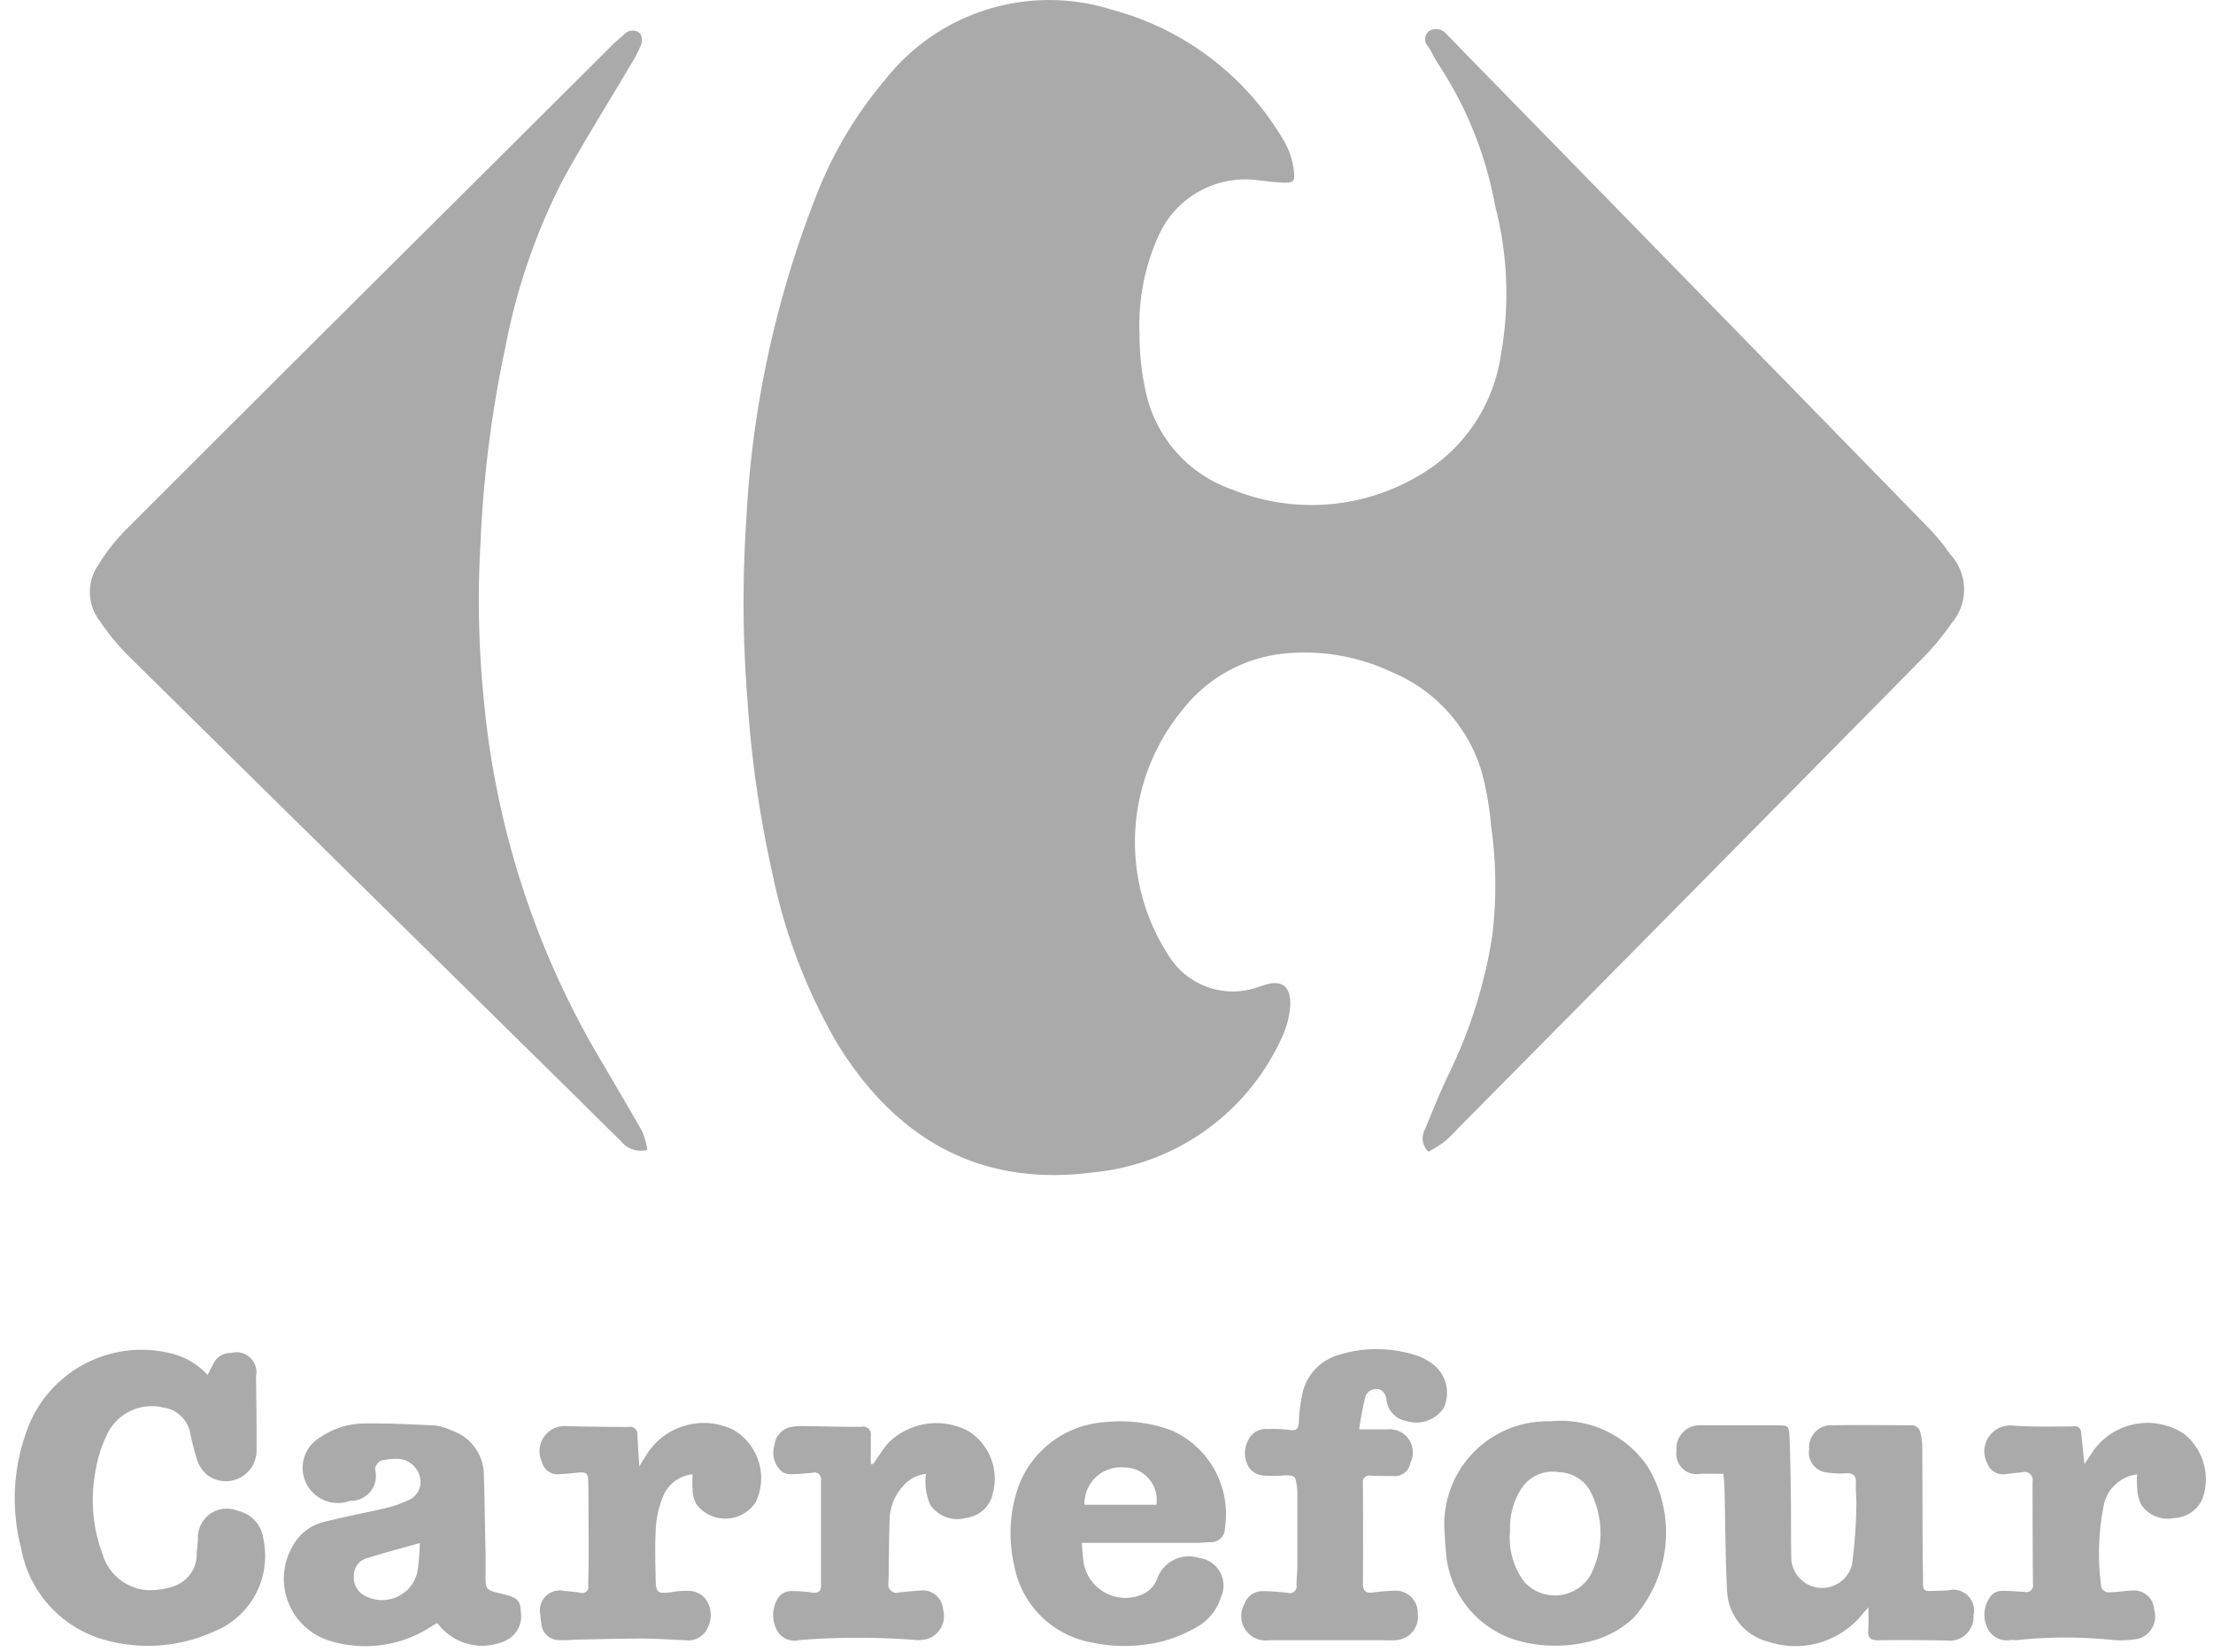 <svg xmlns="http://www.w3.org/2000/svg" width="67" height="50" viewBox="0 0 67 50">
<defs>
    <style>
      .cls-1 {
        fill: #aaa;
        fill-rule: evenodd;
      }
    </style>
  </defs>
  <path id="CARREFOUR" class="cls-1" d="M43.247,34.866a0.556,0.556,0,0,1-.111-0.667c0.243-.586.479-1.177,0.756-1.747A14.673,14.673,0,0,0,45.18,28.32,12.658,12.658,0,0,0,45.143,25a9.208,9.208,0,0,0-.287-1.647,4.739,4.739,0,0,0-2.7-3,6.18,6.18,0,0,0-3.481-.544,4.474,4.474,0,0,0-2.867,1.67,6.291,6.291,0,0,0-.443,7.422,2.285,2.285,0,0,0,2.751.97c0.054-.022.113-0.034,0.169-0.052,0.632-.209.818,0.174,0.774,0.68a2.839,2.839,0,0,1-.289.992,7,7,0,0,1-5.682,4c-3.411.446-5.944-1-7.725-3.879a16.99,16.99,0,0,1-1.968-5.124,34.26,34.26,0,0,1-.765-5.3,37.43,37.43,0,0,1-.036-5.441,31.1,31.1,0,0,1,2.2-10.03A12.366,12.366,0,0,1,26.809,2.4,6.319,6.319,0,0,1,33.684.3,8.58,8.58,0,0,1,38.9,4.313a2.3,2.3,0,0,1,.272.858c0.047,0.328-.02.373-0.345,0.356-0.236-.012-0.471-0.038-0.705-0.067a2.878,2.878,0,0,0-3.033,1.648A6.531,6.531,0,0,0,34.5,10.1a7.98,7.98,0,0,0,.2,1.811,4.026,4.026,0,0,0,2.627,2.916,6.384,6.384,0,0,0,6.083-.723,5.043,5.043,0,0,0,2.019-3.3,10.5,10.5,0,0,0-.16-4.561,11.569,11.569,0,0,0-1.713-4.289c-0.122-.171-0.2-0.371-0.319-0.549a0.309,0.309,0,0,1,.04-0.471,0.406,0.406,0,0,1,.509.088c0.457,0.477.921,0.947,1.382,1.419Q51.74,9.165,58.3,15.889a6.179,6.179,0,0,1,.747.895,1.559,1.559,0,0,1,.033,2.088,7.888,7.888,0,0,1-.979,1.163Q51.139,27.093,44.161,34.14a5.219,5.219,0,0,1-.434.426A4.415,4.415,0,0,1,43.247,34.866ZM19.6,34.808a0.762,0.762,0,0,1-.8-0.264c-0.432-.418-0.854-0.845-1.282-1.267Q10.7,26.571,3.894,19.86a7.171,7.171,0,0,1-.883-1.076,1.435,1.435,0,0,1-.041-1.673,6.033,6.033,0,0,1,.788-1.021q5.4-5.4,10.81-10.774,1.988-1.98,3.977-3.96c0.12-.119.255-0.222,0.377-0.339a0.338,0.338,0,0,1,.46,0,0.38,0.38,0,0,1,.028.334,3.879,3.879,0,0,1-.3.583c-0.7,1.19-1.44,2.357-2.1,3.57a18.819,18.819,0,0,0-1.7,4.96,35.714,35.714,0,0,0-.762,5.968,30.037,30.037,0,0,0,.105,4.8,26.112,26.112,0,0,0,3.2,10.284c0.523,0.91,1.066,1.81,1.585,2.723A2.485,2.485,0,0,1,19.6,34.808ZM6.285,41.623C6.347,41.5,6.4,41.4,6.454,41.294A0.581,0.581,0,0,1,7,40.955a0.606,0.606,0,0,1,.751.712c0.012,0.728.02,1.457,0.017,2.185a0.933,0.933,0,0,1-1.48.808,1.008,1.008,0,0,1-.327-0.489,8.278,8.278,0,0,1-.207-0.811,0.963,0.963,0,0,0-.826-0.754,1.491,1.491,0,0,0-1.643.731A4.028,4.028,0,0,0,2.88,44.6,4.665,4.665,0,0,0,3.1,47.034a1.529,1.529,0,0,0,1.33,1.1A2.166,2.166,0,0,0,5.25,48.02a1.018,1.018,0,0,0,.706-0.987c0.01-.16.036-0.321,0.035-0.481A0.875,0.875,0,0,1,7.2,45.735a0.985,0.985,0,0,1,.772.844,2.462,2.462,0,0,1-1.5,2.812,4.821,4.821,0,0,1-3.49.193,3.533,3.533,0,0,1-2.344-2.72,5.978,5.978,0,0,1,.138-3.455A3.689,3.689,0,0,1,5.13,40.959,2.189,2.189,0,0,1,6.285,41.623Zm50.283,7.032c-0.086.1-.13,0.144-0.169,0.193a2.612,2.612,0,0,1-2.876.846,1.657,1.657,0,0,1-1.235-1.543c-0.051-1-.051-2-0.076-3,0-.168-0.019-0.336-0.031-0.536-0.245,0-.47-0.006-0.7,0a0.616,0.616,0,0,1-.723-0.7,0.7,0.7,0,0,1,.745-0.768c0.759,0,1.519,0,2.278,0,0.366,0,.38,0,0.4.384,0.024,0.6.031,1.2,0.039,1.8s0,1.187.011,1.781a0.934,0.934,0,0,0,1.84.249,14.775,14.775,0,0,0,.13-1.744c0.012-.236-0.025-0.475-0.012-0.711,0.014-.254-0.093-0.322-0.328-0.306a2.569,2.569,0,0,1-.579-0.031,0.6,0.6,0,0,1-.509-0.7,0.67,0.67,0,0,1,.578-0.721c0.861-.015,1.722-0.008,2.583,0a0.28,0.28,0,0,1,.194.172,1.849,1.849,0,0,1,.07.5c0.01,1.264,0,2.528.021,3.791,0.01,0.633-.072.555,0.561,0.54,0.068,0,.135-0.006.2-0.008a0.628,0.628,0,0,1,.769.754,0.722,0.722,0,0,1-.807.765c-0.691-.014-1.382-0.019-2.072-0.009-0.226,0-.326-0.057-0.309-0.3C56.58,49.154,56.568,48.936,56.568,48.655Zm-43.34.477-0.219.136a3.651,3.651,0,0,1-2.975.417,1.965,1.965,0,0,1-1.149-2.922,1.449,1.449,0,0,1,.96-0.7c0.6-.154,1.218-0.266,1.825-0.409a3.389,3.389,0,0,0,.667-0.229,0.6,0.6,0,0,0,.389-0.645,0.719,0.719,0,0,0-.648-0.617,1.955,1.955,0,0,0-.55.054,0.418,0.418,0,0,0-.161.187,0.214,0.214,0,0,0-.006.1,0.754,0.754,0,0,1-.763.928,1.065,1.065,0,0,1-.921-1.91,2.408,2.408,0,0,1,1.282-.43c0.739-.014,1.479.023,2.218,0.06a1.7,1.7,0,0,1,.506.155,1.427,1.427,0,0,1,.966,1.386c0.026,0.778.036,1.558,0.051,2.337,0,0.2,0,.407,0,0.61,0,0.49,0,.49.469,0.6,0.5,0.119.578,0.193,0.6,0.549a0.823,0.823,0,0,1-.517.9,1.689,1.689,0,0,1-1.918-.441C13.307,49.213,13.272,49.178,13.229,49.132Zm-0.516-2.421c-0.588.166-1.108,0.3-1.62,0.463a0.536,0.536,0,0,0-.377.521,0.618,0.618,0,0,0,.286.586,1.1,1.1,0,0,0,1.635-.683A7.971,7.971,0,0,0,12.712,46.711Zm20.04-.007c0.016,0.193.022,0.336,0.041,0.479a1.285,1.285,0,0,0,1.747,1.1,0.86,0.86,0,0,0,.519-0.557,1.015,1.015,0,0,1,1.253-.561,0.838,0.838,0,0,1,.656,1.176,1.579,1.579,0,0,1-.8.949,4.193,4.193,0,0,1-.955.391,4.747,4.747,0,0,1-2.161.039A2.9,2.9,0,0,1,30.708,47.4a4.318,4.318,0,0,1,.065-2.214,2.987,2.987,0,0,1,2.633-2.13,4.45,4.45,0,0,1,2.09.255,2.78,2.78,0,0,1,1.589,2.958,0.416,0.416,0,0,1-.428.416c-0.143,0-.287.02-0.43,0.02q-1.57,0-3.141,0H32.753Zm2.258-1.153a0.982,0.982,0,0,0-.977-1.129,1.1,1.1,0,0,0-1.2,1.129h2.178Zm6.14-2.281H42a0.7,0.7,0,0,1,.7,1.011,0.475,0.475,0,0,1-.533.4c-0.219,0-.439,0-0.658-0.009a0.2,0.2,0,0,0-.246.23q0.01,1.514,0,3.027c0,0.218.076,0.31,0.3,0.279a5.635,5.635,0,0,1,.63-0.053,0.67,0.67,0,0,1,.731.7,0.708,0.708,0,0,1-.647.794,2.885,2.885,0,0,1-.329.005l-3.264,0c-0.093,0-.186,0-0.279,0a0.737,0.737,0,0,1-.734-1.087,0.578,0.578,0,0,1,.58-0.4c0.244,0,.489.025,0.732,0.049a0.206,0.206,0,0,0,.27-0.234c0-.186.024-0.373,0.025-0.559,0-.7,0-1.391,0-2.087A2.3,2.3,0,0,0,39.265,45c-0.049-.339-0.061-0.344-0.4-0.336a3.728,3.728,0,0,1-.656,0,0.621,0.621,0,0,1-.375-0.211,0.827,0.827,0,0,1-.036-0.87,0.583,0.583,0,0,1,.587-0.322,3.879,3.879,0,0,1,.657.026c0.223,0.035.275-.049,0.282-0.255a4.447,4.447,0,0,1,.09-0.756,1.563,1.563,0,0,1,1.12-1.262,3.868,3.868,0,0,1,2.392.033,1.713,1.713,0,0,1,.54.32,1.091,1.091,0,0,1,.239,1.261,1,1,0,0,1-1.117.391,0.729,0.729,0,0,1-.612-0.655,0.389,0.389,0,0,0-.167-0.286,0.349,0.349,0,0,0-.469.191A9.762,9.762,0,0,0,41.15,43.27Zm2.589,3.157a3.118,3.118,0,0,1,3.2-3.4,3.174,3.174,0,0,1,2.94,1.359,3.875,3.875,0,0,1-.421,4.587,2.908,2.908,0,0,1-1.175.674,4.269,4.269,0,0,1-2.228.045,3.015,3.015,0,0,1-2.282-2.76C43.757,46.767,43.749,46.6,43.739,46.428Zm1.98-.086a2.2,2.2,0,0,0,.434,1.549,1.252,1.252,0,0,0,2.005-.214,2.8,2.8,0,0,0,.041-2.431,1.12,1.12,0,0,0-.993-0.68,1.136,1.136,0,0,0-1.143.493A2.191,2.191,0,0,0,45.719,46.341ZM64.7,44.632a1.177,1.177,0,0,0-1.01.945,7.536,7.536,0,0,0-.071,2.479,0.261,0.261,0,0,0,.2.147c0.244,0,.487-0.045.731-0.054a0.61,0.61,0,0,1,.669.579,0.7,0.7,0,0,1-.481.88,2.909,2.909,0,0,1-.779.036,14.1,14.1,0,0,0-2.855,0c-0.075.009-.152,0-0.228,0a0.641,0.641,0,0,1-.719-0.394,0.914,0.914,0,0,1,.15-0.975,0.426,0.426,0,0,1,.289-0.116c0.235-.007.471,0.02,0.707,0.03a0.2,0.2,0,0,0,.246-0.238q-0.013-1.552-.012-3.1a0.244,0.244,0,0,0-.311-0.283c-0.176.017-.352,0.039-0.528,0.059a0.5,0.5,0,0,1-.525-0.316,0.785,0.785,0,0,1,.728-1.16c0.621,0.05,1.248.032,1.872,0.029a0.192,0.192,0,0,1,.236.19c0.031,0.291.06,0.581,0.1,0.95,0.118-.177.2-0.3,0.281-0.42a2.014,2.014,0,0,1,2.726-.5,1.762,1.762,0,0,1,.568,1.963,0.982,0.982,0,0,1-.854.591,0.97,0.97,0,0,1-1-.4,1.207,1.207,0,0,1-.124-0.48A3.385,3.385,0,0,1,64.7,44.632Zm-45.344-.247c0.107-.17.18-0.288,0.255-0.405a2.04,2.04,0,0,1,2.595-.695,1.693,1.693,0,0,1,.678,2.182,1.1,1.1,0,0,1-1.8.07,1.018,1.018,0,0,1-.115-0.407,4.291,4.291,0,0,1,0-.5,1.081,1.081,0,0,0-.867.606,2.948,2.948,0,0,0-.24.925c-0.039.548-.022,1.1-0.011,1.652,0.008,0.407.059,0.435,0.471,0.387a2.4,2.4,0,0,1,.6-0.038,0.706,0.706,0,0,1,.425.221,0.838,0.838,0,0,1,.067.914,0.637,0.637,0,0,1-.673.354c-0.43-.015-0.86-0.048-1.29-0.049-0.6,0-1.2.017-1.794,0.029-0.236,0-.472.025-0.708,0.018a0.536,0.536,0,0,1-.56-0.511,1.856,1.856,0,0,1-.028-0.253,0.6,0.6,0,0,1,.731-0.721c0.16,0.008.319,0.027,0.478,0.05A0.183,0.183,0,0,0,17.809,48c0-.237.011-0.475,0.011-0.712,0-.789,0-1.577-0.008-2.365,0-.351-0.045-0.375-0.39-0.337-0.151.017-.3,0.029-0.454,0.038a0.492,0.492,0,0,1-.56-0.365,0.762,0.762,0,0,1,.771-1.086c0.616,0.013,1.233.024,1.849,0.023a0.222,0.222,0,0,1,.269.244C19.311,43.734,19.333,44.026,19.356,44.385Zm7.078-.066c0.151-.212.288-0.436,0.455-0.635A2.074,2.074,0,0,1,29.3,43.31a1.7,1.7,0,0,1,.76,1.889,0.935,0.935,0,0,1-.8.747,0.983,0.983,0,0,1-1.1-.4,1.743,1.743,0,0,1-.14-0.628,1.485,1.485,0,0,1,.016-0.3,1.056,1.056,0,0,0-.708.383,1.536,1.536,0,0,0-.392.946c-0.026.652-.02,1.305-0.037,1.958a0.253,0.253,0,0,0,.326.3c0.218-.019.436-0.046,0.655-0.057a0.612,0.612,0,0,1,.672.58,0.725,0.725,0,0,1-.459.881,1.158,1.158,0,0,1-.35.038,22.59,22.59,0,0,0-3.54,0,0.6,0.6,0,0,1-.7-0.335,0.977,0.977,0,0,1,.089-0.991,0.507,0.507,0,0,1,.349-0.156,3.985,3.985,0,0,1,.654.046c0.164,0.018.262-.024,0.262-0.209q0-1.6,0-3.2a0.2,0.2,0,0,0-.261-0.218c-0.218.021-.437,0.04-0.656,0.043a0.442,0.442,0,0,1-.258-0.071,0.761,0.761,0,0,1-.234-0.809,0.625,0.625,0,0,1,.521-0.554,1.768,1.768,0,0,1,.328-0.024c0.591,0.007,1.182.028,1.773,0.023a0.238,0.238,0,0,1,.294.272c0,0.285,0,.57,0,0.855Z"/>
</svg>
